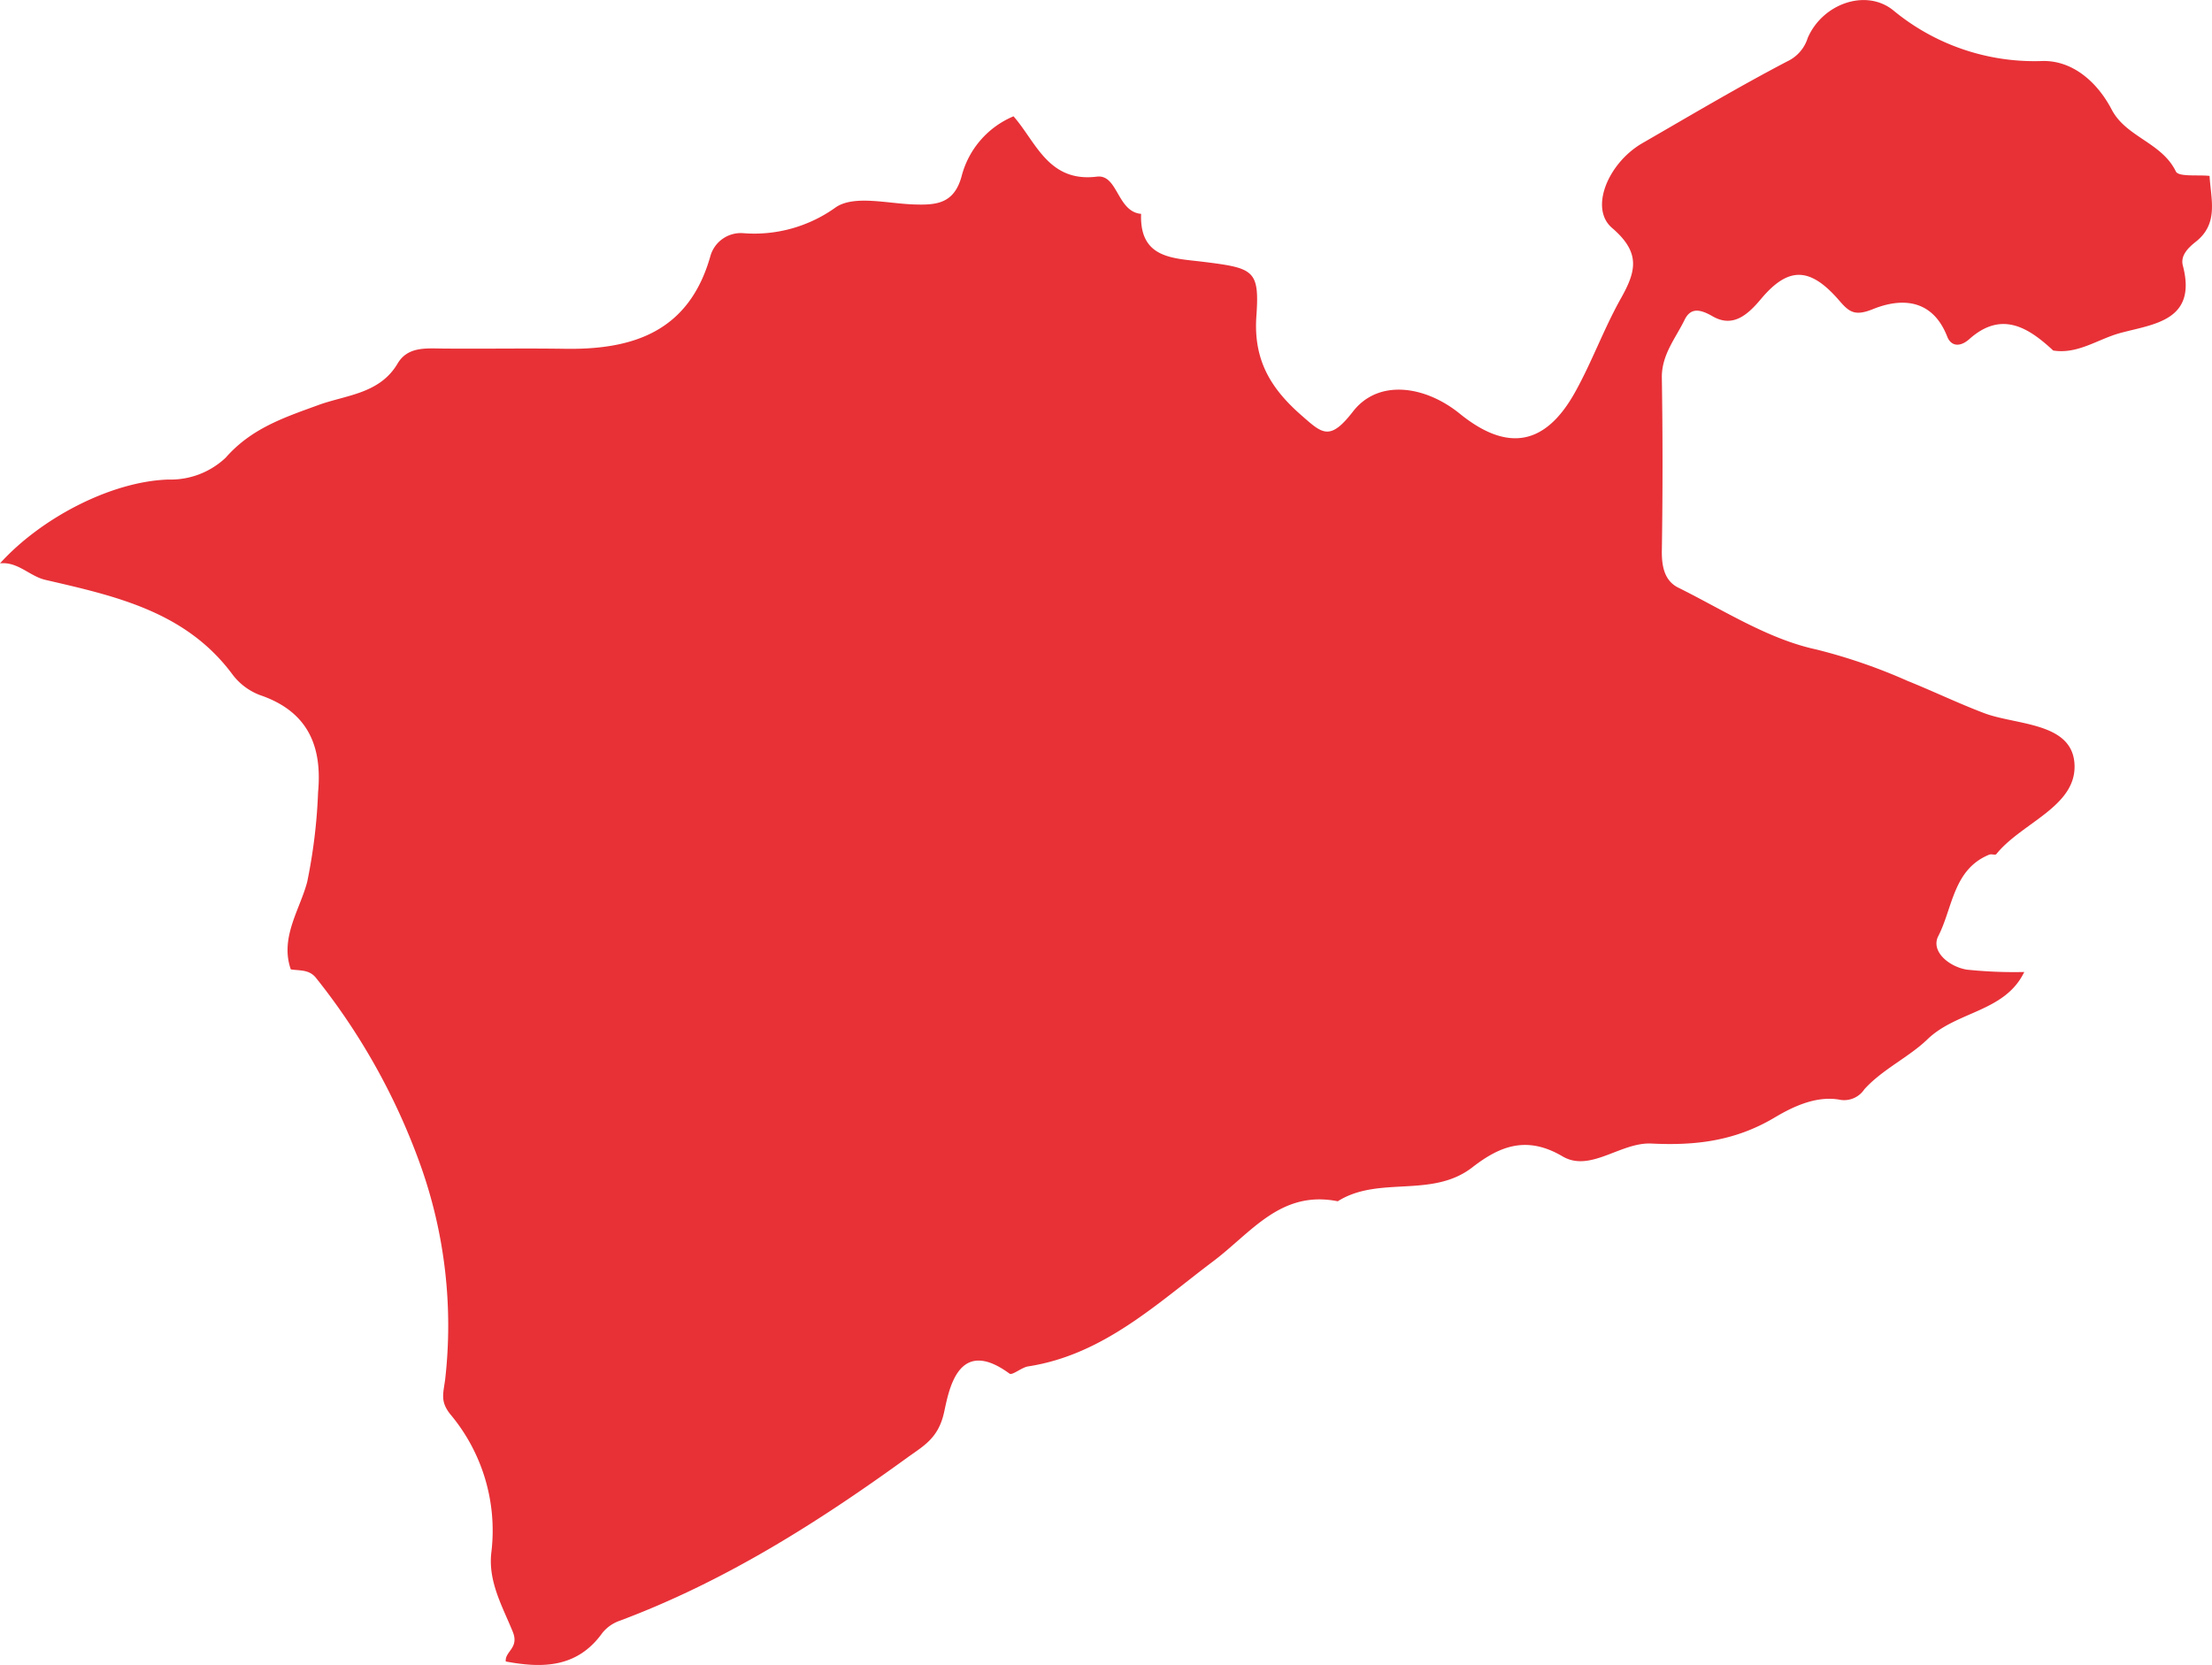 <svg xmlns="http://www.w3.org/2000/svg" width="209.965" height="158.058" viewBox="0 0 209.965 158.058">
  <path id="Doblice" d="M245.009,112.6c.115,2.2.9,4.515-1.306,6.254-.7.552-1.485,1.3-1.231,2.263,1.394,5.3-2.872,5.557-5.976,6.412-2.091.574-4,2.025-6.331,1.652-2.4-2.234-4.926-3.781-7.956-1.088-.909.809-1.747.67-2.1-.227-1.4-3.591-4.334-3.715-7.059-2.612-1.71.691-2.254.274-3.179-.8-2.768-3.209-4.831-3.289-7.458-.146-1.291,1.542-2.689,2.718-4.58,1.623-1.222-.706-2.093-.82-2.66.344-.856,1.76-2.19,3.313-2.155,5.5q.129,8.2,0,16.407c-.022,1.5.256,2.863,1.56,3.51,4.3,2.133,8.508,4.875,13.079,5.865a52.549,52.549,0,0,1,8.685,2.989c2.433.98,4.807,2.124,7.26,3.055,3.04,1.156,8.329.852,8.583,4.8.263,4.063-5,5.583-7.421,8.59-.093.115-.465-.035-.662.046-3.434,1.392-3.466,5.056-4.842,7.729-.75,1.458,1.032,2.919,2.709,3.19a42.814,42.814,0,0,0,5.449.223c-1.838,3.809-6.412,3.7-9.2,6.4-1.738,1.681-4.248,2.826-5.974,4.73A2.307,2.307,0,0,1,210,200.323c-2.389-.483-4.765.776-6.313,1.694-3.777,2.241-7.56,2.649-11.654,2.448-2.936-.146-5.8,2.773-8.44,1.218-3.463-2.043-6.037-.918-8.561,1.039-3.843,2.98-8.879.759-12.776,3.223-5.413-1.079-8.18,2.954-11.841,5.709-5.373,4.045-10.445,8.872-17.557,9.968-.626.1-1.493.88-1.763.682-4.941-3.627-5.76,1.685-6.218,3.719-.551,2.449-1.961,3.154-3.485,4.259-8.528,6.183-17.385,11.784-27.32,15.494a3.638,3.638,0,0,0-1.63,1.158c-2.371,3.3-5.649,3.359-9.159,2.7-.1-.97,1.3-1.264.662-2.826-.962-2.373-2.384-4.8-2.023-7.6a17.167,17.167,0,0,0-3.927-13.07c-.94-1.209-.649-1.915-.466-3.28a45.286,45.286,0,0,0-2.34-20.334,61.874,61.874,0,0,0-9.884-17.74c-.662-.874-1.571-.71-2.427-.854-1.061-3.018.891-5.724,1.559-8.32a51.733,51.733,0,0,0,1.03-8.51c.41-4.429-1.013-7.676-5.519-9.209a5.846,5.846,0,0,1-2.621-1.977c-4.436-5.965-11.1-7.423-17.744-8.96-1.5-.348-2.616-1.751-4.306-1.568,3.867-4.277,10.522-7.785,15.984-7.956a7.606,7.606,0,0,0,5.431-2.071c2.449-2.791,5.528-3.807,8.8-5,2.6-.955,5.812-1.048,7.516-3.933.957-1.619,2.656-1.447,4.271-1.432,3.88.038,7.76-.037,11.638.024,6.543.1,11.77-1.69,13.782-8.782a3,3,0,0,1,3.137-2.193,13.225,13.225,0,0,0,8.786-2.468c1.745-1.163,4.87-.348,7.368-.262,2.171.077,3.865-.057,4.573-2.722a8.455,8.455,0,0,1,4.915-5.643c2.127,2.409,3.3,6.3,7.91,5.727,2-.249,1.912,3.338,4.2,3.532-.155,4.3,3.1,4.2,5.941,4.559,4.769.595,5.31.774,5,5.177-.284,4.112,1.343,6.82,4.248,9.366,2,1.751,2.705,2.528,4.921-.333,2.424-3.13,6.876-2.448,10.136.2,4.515,3.659,8.124,3.049,10.959-2.058,1.6-2.879,2.729-6.022,4.343-8.894,1.44-2.565,1.9-4.33-.843-6.679-2.19-1.875-.348-6.19,2.883-8.052,4.562-2.629,9.09-5.327,13.751-7.763a3.656,3.656,0,0,0,1.937-2.219c1.392-3.232,5.471-4.7,8.071-2.665a21.022,21.022,0,0,0,14.184,4.853c2.85-.08,5.21,1.952,6.6,4.612,1.374,2.625,4.752,3.112,6.091,5.874.258.532,2.093.3,3.2.419" transform="translate(-35.274 -95.906)" fill="#e73137"/>
</svg>
